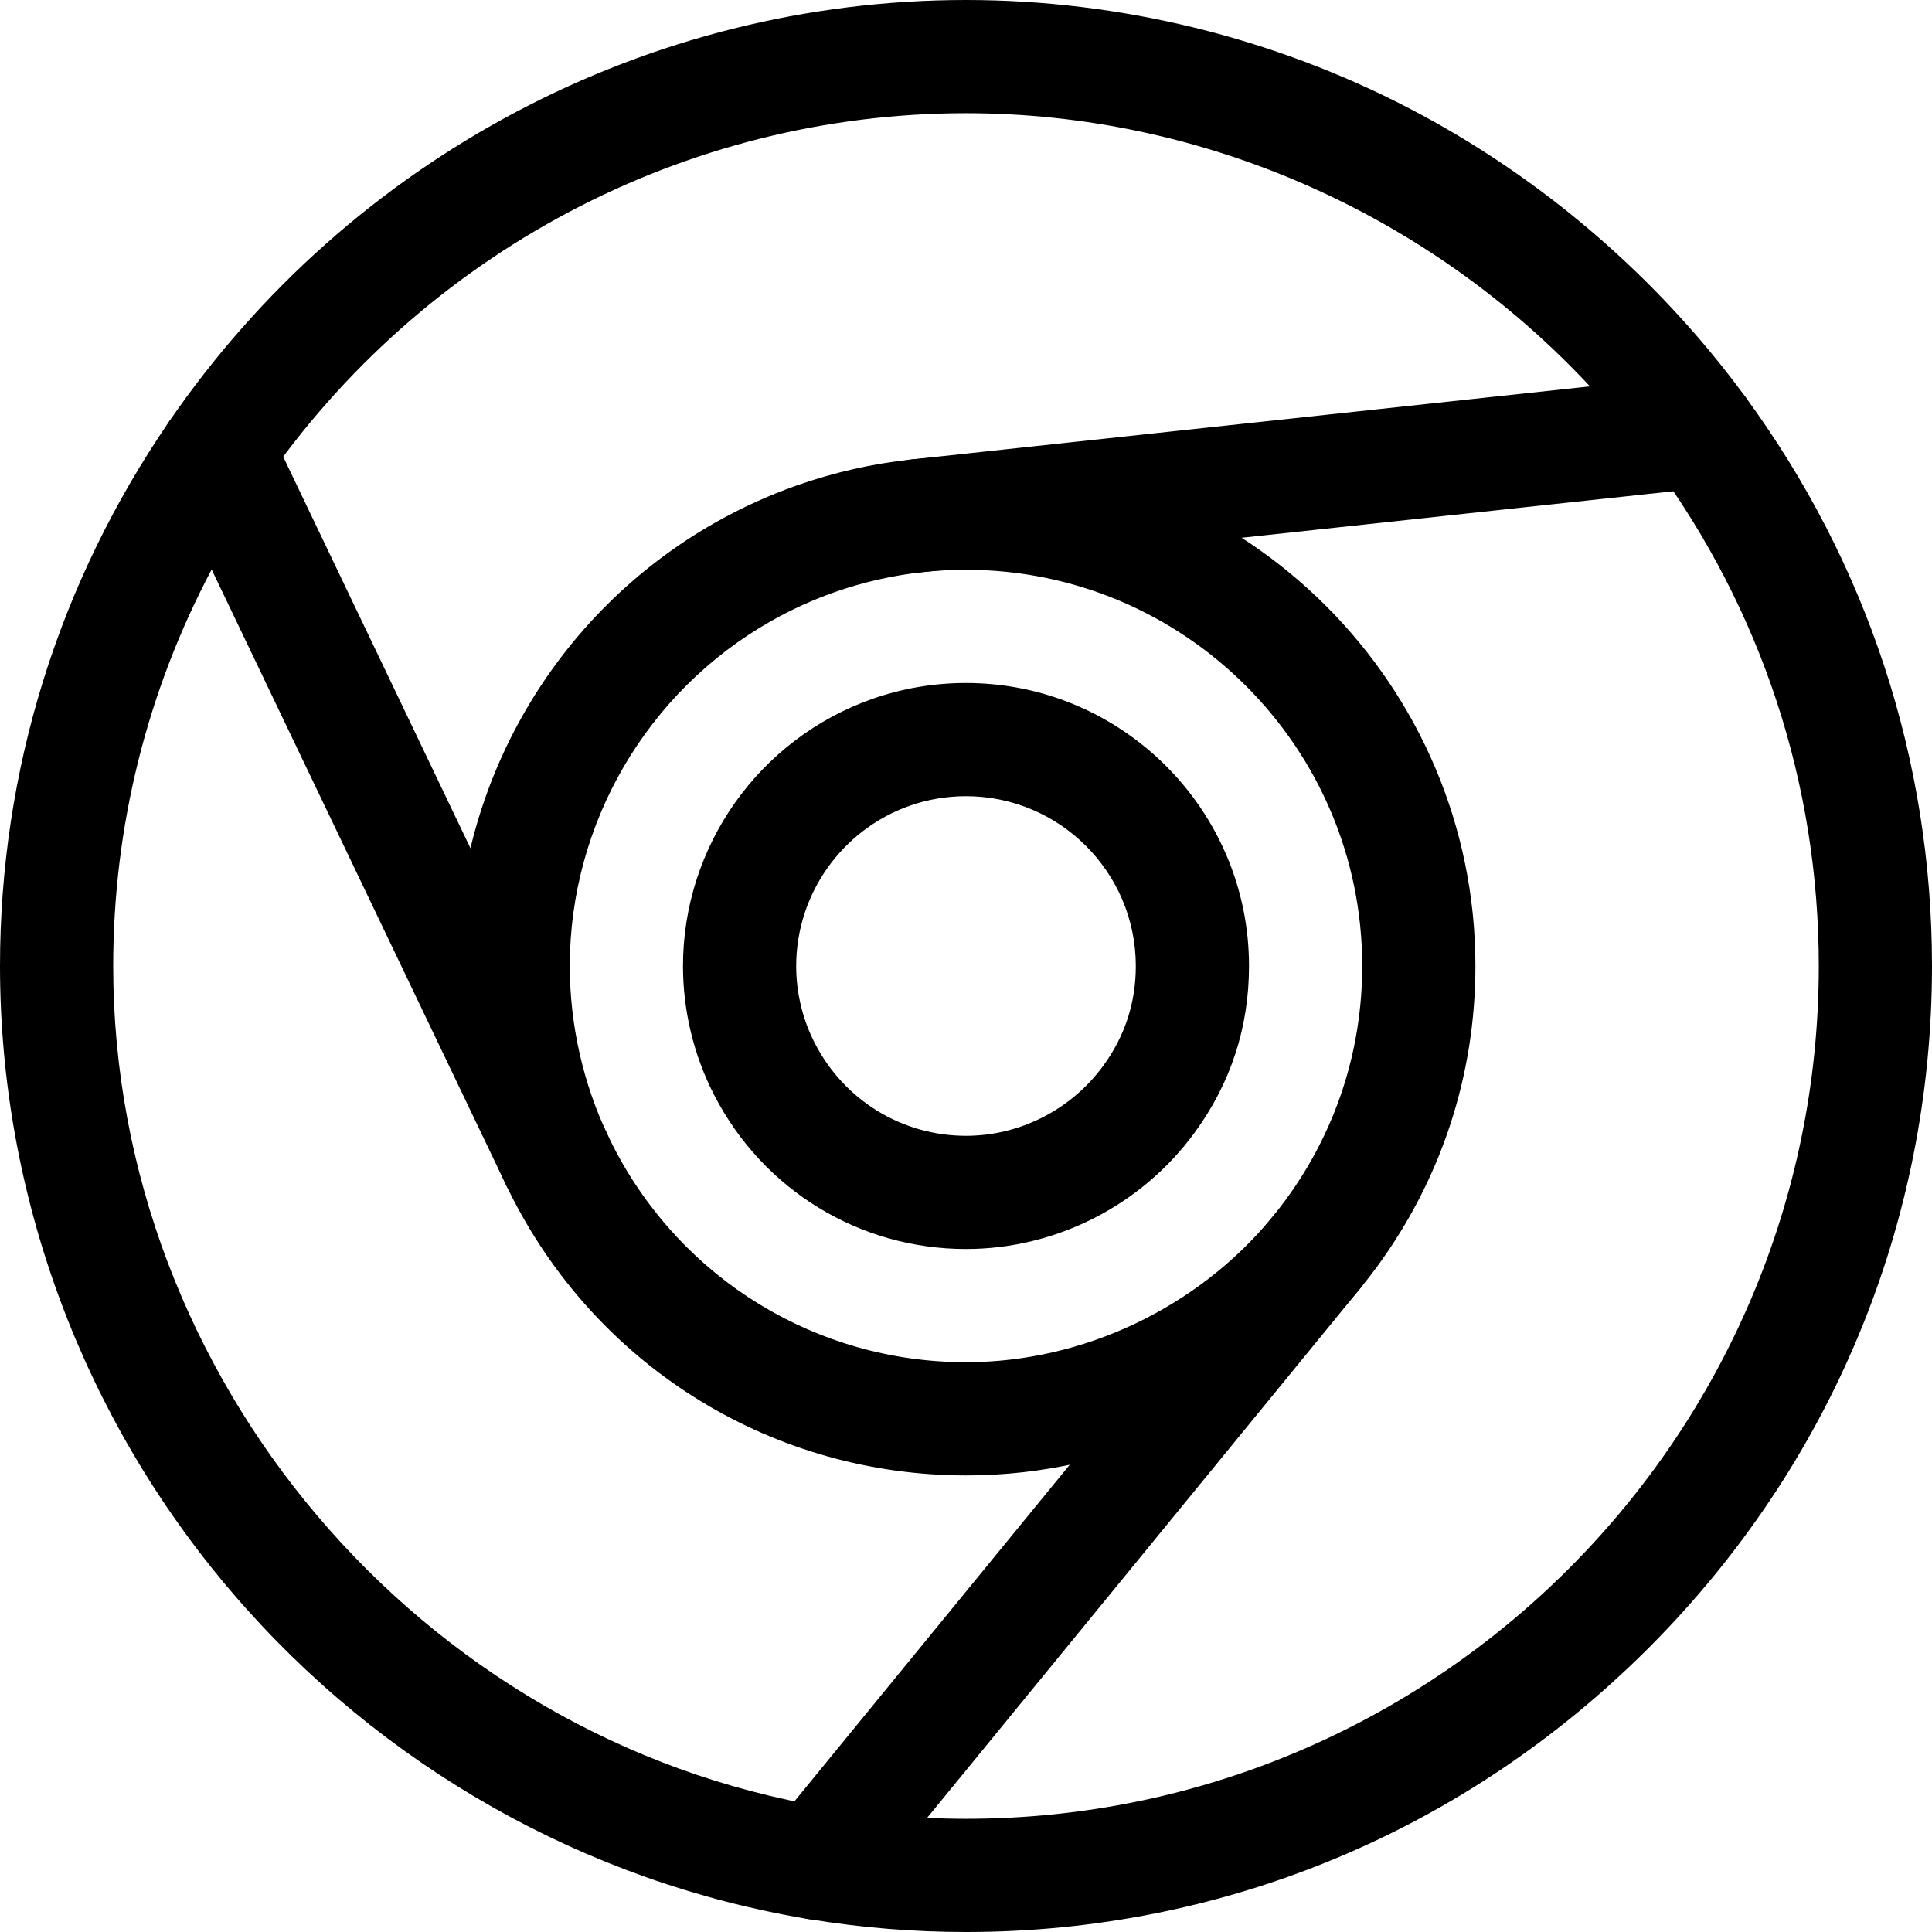 <svg id="Capa_1" xmlns="http://www.w3.org/2000/svg" x="0" y="0" viewBox="0 0 512 512"><path style="fill:hsl(343, 100.0%, 54.5%);" d="M462.489,105.106c-4.901-6.679-14.288-8.121-20.967-3.22s-8.121,14.289-3.22,20.967 C466.889,161.815,482,207.856,482,256c0,124.617-101.383,226-226,226c-3.432,0-6.867-0.087-10.299-0.243l114.647-140.169 c5.245-6.412,4.298-15.862-2.114-21.107c-6.413-5.246-15.863-4.298-21.107,2.114L204.89,484.269 c-5.245,6.412-4.298,15.862,2.114,21.107c2.323,1.9,5.045,2.976,7.821,3.285C228.361,510.873,242.21,512,256,512 c68.113,0,132.327-26.702,180.813-75.188C485.298,388.327,512,324.113,512,256C512,201.429,494.879,149.25,462.489,105.106z"/><path style="fill:hsl(301, 100.0%, 50.5%);" d="M462.489,105.106c-23.344-31.815-54.125-58.23-89.014-76.387C337.372,9.931,296.75,0,256,0 C171.762,0,92.802,41.783,44.782,111.77c-4.687,6.831-2.949,16.168,3.882,20.855c2.594,1.779,5.548,2.633,8.473,2.633 c4.778,0,9.475-2.278,12.382-6.515C111.942,66.913,181.655,30,256,30c62.654,0,122.74,26.664,165.353,72.393L241.438,121.78 c-8.237,0.888-14.194,8.284-13.307,16.521c0.829,7.691,7.332,13.395,14.895,13.395c0.537,0,1.08-0.029,1.625-0.088l206.761-22.281 c2.858-0.308,5.43-1.413,7.549-3.051c0.101-0.07,0.207-0.128,0.306-0.202C465.948,121.173,467.39,111.786,462.489,105.106z"/><path style="fill:hsl(132, 100.0%, 46.5%);" d="M256,331c-28.166,0-53.709-15.583-66.663-40.666C183.886,279.816,181,267.937,181,256 c0-31.756,20.153-60.199,50.148-70.777C239.137,182.418,247.492,181,256,181c41.355,0,75,33.645,75,75 c0,16.265-4.867,31.143-14.465,44.222C302.422,319.49,279.789,331,256,331z M256,211c-5.116,0-10.127,0.849-14.895,2.522 C223.106,219.87,211,236.943,211,256c0,7.154,1.723,14.259,4.983,20.549C223.775,291.638,239.105,301,256,301 c14.263,0,27.849-6.922,36.341-18.517C298.089,274.65,301,265.744,301,256C301,231.187,280.813,211,256,211z"/><path style="fill:hsl(50, 84.2%, 56.2%);" d="M219.108,478.969C111.299,461.072,30,365.216,30,256c0-36.895,8.96-72.76,26.089-105.076 l78.076,163.217c2.576,5.385,7.946,8.53,13.542,8.53c2.17,0,4.375-0.473,6.463-1.472c7.473-3.575,10.633-12.531,7.058-20.004 L71.58,113.785c-2.648-5.536-8.251-8.696-14.015-8.513c-4.915-0.131-9.794,2.142-12.783,6.498C15.485,154.468,0,204.342,0,256 c0,60.797,21.907,119.833,61.686,166.233c39.328,45.874,93.49,76.533,152.509,86.331c0.832,0.138,1.658,0.205,2.475,0.205 c7.204,0,13.561-5.206,14.779-12.546C232.806,488.05,227.28,480.325,219.108,478.969z"/><path style="fill:hsl(295, 0.0%, 79.1%);" d="M256,391c-50.685,0-96.652-28.013-119.965-73.106c-0.639-1.235-1.264-2.488-1.868-3.75 C125.552,296.136,121,276.031,121,256c0-48.511,26.252-93.53,68.512-117.491c6.898-3.912,14.195-7.233,21.688-9.874 c9.771-3.44,19.942-5.746,30.239-6.855C246.24,121.263,251.14,121,256,121c74.439,0,135,60.561,135,135 c0,28.86-9.011,56.412-26.06,79.677c-1.485,2.025-3.039,4.025-4.622,5.947C334.492,373.003,296.469,391,256,391z M256,151 c-3.791,0-7.608,0.205-11.347,0.607c-7.999,0.862-15.901,2.653-23.487,5.324c-5.822,2.052-11.496,4.635-16.858,7.675 C171.427,183.25,151,218.27,151,256c0,15.579,3.537,31.207,10.228,45.194c0.468,0.977,0.953,1.95,1.452,2.915 C180.824,339.204,216.581,361,256,361c31.005,0,61.344-14.371,81.156-38.441c0,0,0,0,0-0.001c1.229-1.492,2.436-3.046,3.588-4.618 C353.995,299.859,361,278.439,361,256C361,198.103,313.897,151,256,151z"/></svg>